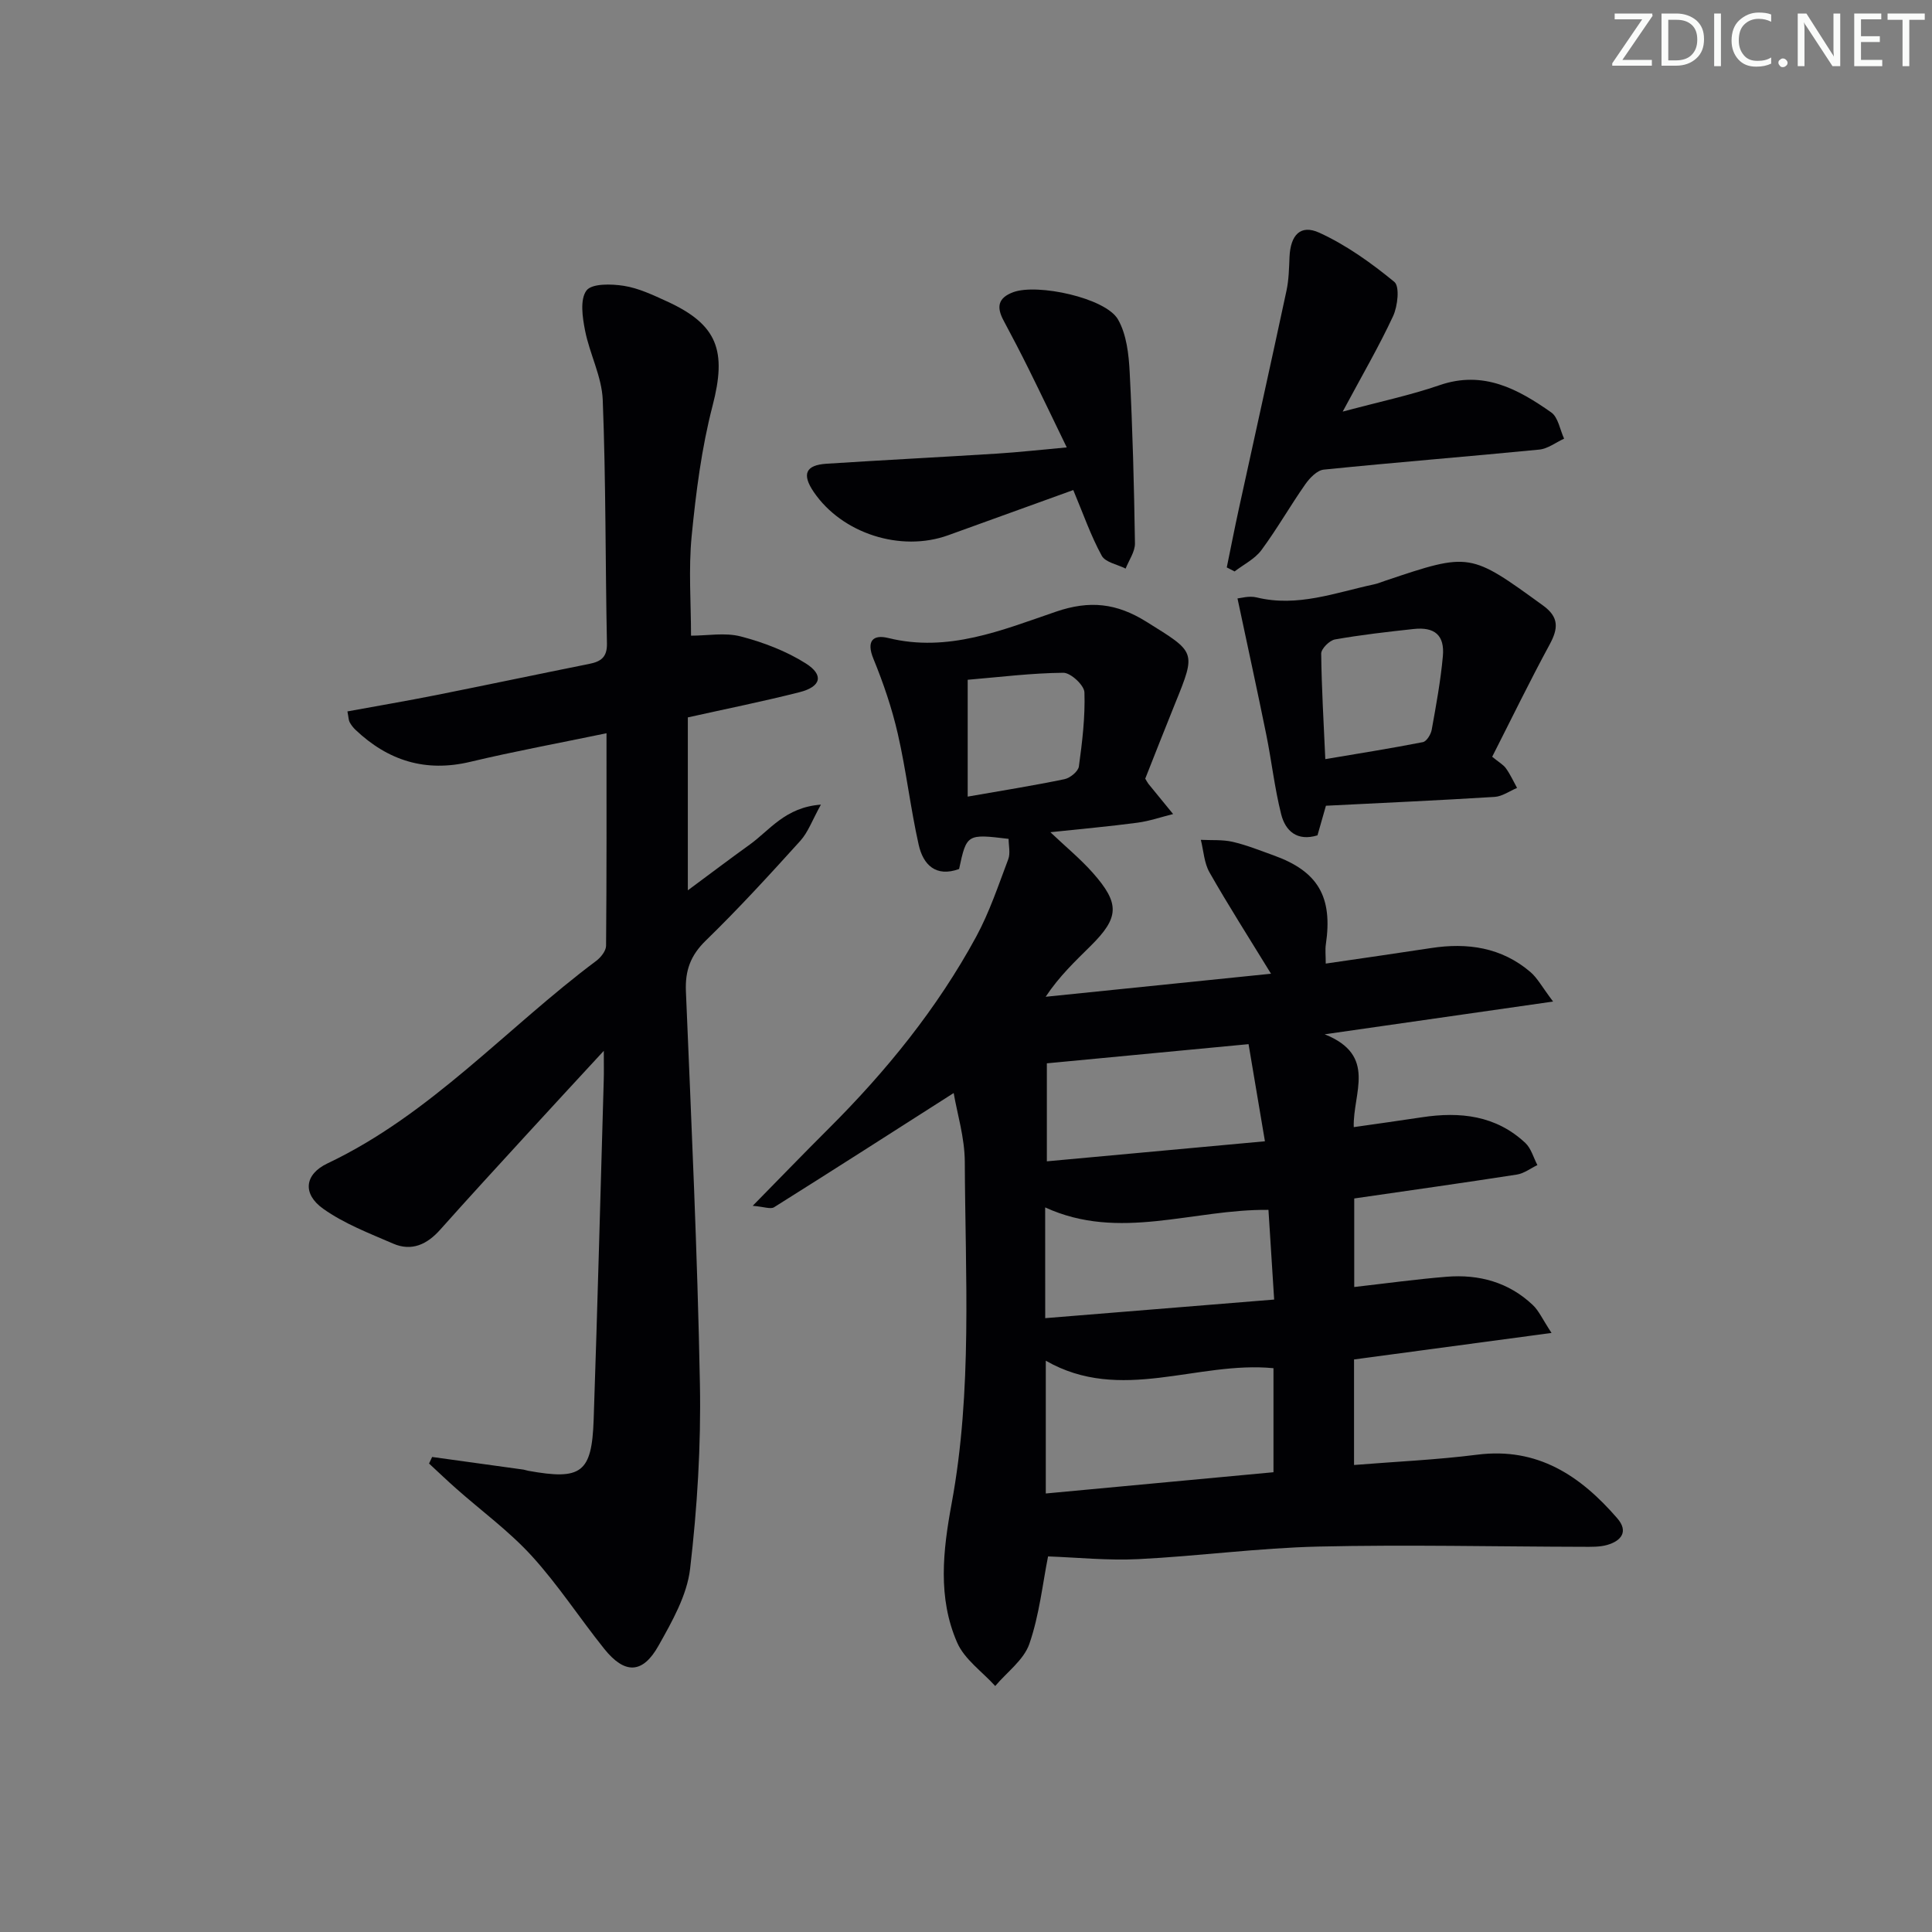 <svg enable-background="new 0 0 400 400" viewBox="0 0 400 400" xmlns="http://www.w3.org/2000/svg"><rect x="0" y="0" width="400" height="400" fill="#808080" stroke="none"/><g fill="#fafbfa"><path d="m342.2 3.2-6.3 9.2h6.1v1.2h-8.2v-.5l6.2-9.1h-5.7v-1.2h7.8v.4z"/><path d="m344 13.7v-10.9h3.1c1.6 0 3 .5 4.1 1.4 1.1 1 1.6 2.2 1.6 3.9s-.5 3-1.6 4-2.5 1.5-4.2 1.5h-3zm1.4-9.6v8.4h1.6c1.4 0 2.5-.4 3.2-1.1.8-.8 1.2-1.8 1.2-3.2s-.4-2.4-1.2-3.1-1.8-1-3.1-1z"/><path d="m356.3 2.8v10.9h-1.4v-10.9z"/><path d="m366.6 13.2c-.8.4-1.8.6-3 .6-1.6 0-2.8-.5-3.7-1.5s-1.4-2.3-1.4-3.9c0-1.7.5-3.2 1.6-4.2s2.4-1.6 4-1.6c1 0 1.9.1 2.6.4v1.5c-.8-.4-1.6-.6-2.6-.6-1.2 0-2.2.4-3 1.2s-1.1 1.9-1.1 3.3c0 1.3.4 2.3 1.1 3.1s1.6 1.1 2.8 1.1c1.1 0 2-.2 2.8-.7v1.3z"/><path d="m368.2 13c0-.3.1-.5.3-.6.2-.2.4-.3.6-.3.3 0 .5.1.7.3s.3.4.3.6-.1.5-.3.6c-.2.2-.4.3-.7.3s-.5-.1-.6-.3c-.2-.2-.3-.4-.3-.6z"/><path d="m381.1 13.7h-1.7l-5.5-8.4c-.2-.2-.3-.5-.4-.7 0 .2.1.8.1 1.5v7.6h-1.4v-10.9h1.8l5.3 8.3c.3.4.4.6.4.8 0-.3-.1-.8-.1-1.6v-7.5h1.4v10.9z"/><path d="m389.7 13.7h-5.8v-10.9h5.6v1.2h-4.2v3.5h3.9v1.2h-3.9v3.7h4.4z"/><path d="m398.4 4.1h-3.1v9.6h-1.4v-9.6h-3.1v-1.3h7.7v1.3z"/></g><path d="m263.15 201.6c-4.69-7.65-8.89-14.22-12.74-20.99-1.11-1.95-1.22-4.47-1.79-6.73 2.2.11 4.47-.07 6.58.41 2.9.67 5.69 1.8 8.5 2.81 9.2 3.3 12.26 8.59 10.8 18.45-.16 1.09-.02 2.22-.02 3.95 7.44-1.09 14.62-2.11 21.78-3.21 7.57-1.17 14.62-.15 20.6 4.96 1.43 1.22 2.37 3.03 4.69 6.11-16.06 2.3-30.77 4.41-47.29 6.78 10.95 4.38 5.8 12.16 6.02 19.22 5.02-.72 9.57-1.35 14.11-2.04 7.89-1.2 15.32-.4 21.42 5.32 1.2 1.13 1.68 3.03 2.49 4.58-1.41.67-2.76 1.73-4.24 1.96-11.12 1.73-22.27 3.29-33.68 4.95v18.33c6.59-.75 12.83-1.61 19.09-2.12 6.71-.55 12.88 1.11 17.88 5.85 1.25 1.18 1.99 2.91 3.88 5.78-14.32 1.92-27.47 3.69-40.89 5.49v21.85c8.69-.7 17.13-1.07 25.48-2.13 12.53-1.6 21.41 4.37 29.03 13.18 2.35 2.72.83 4.66-2.09 5.5-1.56.45-3.3.39-4.95.39-18.28-.04-36.56-.47-54.83-.05-12.44.29-24.84 1.98-37.28 2.6-6.35.32-12.74-.35-18.71-.56-1.12 5.58-1.79 12.08-3.87 18.1-1.15 3.33-4.64 5.85-7.07 8.73-2.69-2.97-6.36-5.51-7.88-8.99-4.06-9.29-2.95-19.02-1.14-28.82 4.32-23.4 2.82-47.1 2.72-70.71-.02-5.03-1.59-10.06-2.3-14.25-12.41 7.92-24.76 15.85-37.19 23.65-.72.45-2.09-.11-4.42-.3 5.72-5.82 10.62-10.9 15.63-15.89 11.97-11.92 22.55-24.94 30.63-39.81 2.75-5.07 4.6-10.64 6.65-16.06.47-1.25.07-2.84.07-4.21-8.62-1.05-8.7-1-10.25 6.24-4.82 1.75-7.44-.88-8.37-5.03-1.7-7.59-2.58-15.37-4.32-22.96-1.21-5.29-2.99-10.51-5.05-15.54-1.52-3.7-.07-5.07 3.06-4.3 12.4 3.06 23.59-1.64 34.74-5.45 6.99-2.39 12.55-1.77 18.73 2.09 10.18 6.36 10.36 6.04 5.93 16.93-2.12 5.22-4.16 10.47-6.18 15.55.33.54.47.84.67 1.09 1.69 2.09 3.4 4.16 5.1 6.24-2.46.61-4.89 1.46-7.39 1.79-5.76.77-11.55 1.28-18.02 1.97 3.18 3.02 6.19 5.49 8.75 8.37 5.68 6.41 5.52 9.29-.41 15.17-3.19 3.16-6.46 6.23-9.32 10.53 15.19-1.56 30.37-3.11 46.66-4.77zm.51 103.21c0-7.41 0-14.49 0-21.54-15.81-1.54-31.62 7.35-47.14-1.55v27.49c15.9-1.49 31.4-2.93 47.14-4.4zm-47.26-31.9c16.12-1.31 31.67-2.57 47.4-3.85-.44-6.99-.81-12.85-1.18-18.57-15.7-.17-30.86 6.55-46.23-.51.01 7.66.01 14.89.01 22.93zm42.1-56.73c-14.56 1.39-28.76 2.74-41.76 3.97v20.29c15.66-1.44 30.32-2.79 45.15-4.15-1.25-7.42-2.27-13.44-3.39-20.11zm-58.15-51.25c7.04-1.23 13.57-2.27 20.04-3.61 1.17-.24 2.84-1.61 2.98-2.63.7-5.09 1.32-10.24 1.15-15.35-.05-1.47-2.84-4.06-4.36-4.05-6.59.06-13.17.89-19.81 1.45z" fill="#010104"/><path d="m89.47 301.65c6.31.87 12.62 1.74 18.93 2.62.33.05.64.19.97.24 10.99 1.99 13.16.44 13.54-10.56.8-23.45 1.41-46.91 2.09-70.36.05-1.62.01-3.25.01-6.03-5.86 6.36-10.99 11.88-16.07 17.44-5.96 6.51-11.93 13-17.8 19.59-2.71 3.05-5.89 4.55-9.74 2.89-4.96-2.15-10.15-4.13-14.5-7.23-4.33-3.08-3.85-7.13.9-9.38 21.44-10.18 37.05-28.03 55.64-41.93.95-.71 2.03-2.07 2.04-3.13.13-14.45.09-28.91.09-44-9.81 2.04-19.07 3.74-28.21 5.92-9.27 2.21-17.02-.24-23.77-6.64-.47-.45-.89-.99-1.2-1.57-.22-.41-.21-.94-.46-2.23 6.17-1.13 12.29-2.17 18.37-3.38 10.58-2.11 21.13-4.34 31.71-6.46 2.39-.48 3.71-1.37 3.65-4.23-.34-16.81-.21-33.64-.87-50.43-.19-4.82-2.71-9.51-3.66-14.36-.54-2.74-1.08-6.43.29-8.28 1.1-1.48 5.16-1.38 7.75-.97 3.05.48 6.01 1.89 8.87 3.2 10.59 4.82 12.44 10.27 9.49 21.63-2.28 8.78-3.44 17.92-4.33 26.98-.67 6.87-.13 13.86-.13 20.62 3.41 0 7.06-.69 10.3.16 4.68 1.22 9.41 3.02 13.47 5.59 3.8 2.41 3.15 4.82-1.3 5.95-7.55 1.92-15.2 3.45-23.13 5.22v35.8c4.52-3.34 8.63-6.46 12.82-9.47 4.16-2.99 7.33-7.72 14.73-8.27-1.78 3.2-2.64 5.69-4.26 7.49-6.36 7.03-12.78 14.05-19.57 20.65-3.17 3.08-4.3 6.21-4.12 10.52 1.13 27.09 2.39 54.18 2.9 81.29.24 12.74-.55 25.59-2.03 38.25-.64 5.51-3.74 10.94-6.55 15.95-3.3 5.87-7.01 5.91-11.24.62-5.08-6.34-9.54-13.23-14.99-19.21-4.68-5.13-10.4-9.31-15.63-13.94-1.92-1.69-3.76-3.47-5.64-5.2.21-.47.42-.91.64-1.36z" fill="#010104"/><path d="m308.94 156.68c1.37 1.13 2.31 1.63 2.86 2.41.9 1.25 1.54 2.69 2.29 4.04-1.55.65-3.06 1.76-4.64 1.86-11.6.72-23.2 1.24-34.93 1.83-.65 2.27-1.18 4.14-1.75 6.13-4.17 1.28-6.64-.86-7.52-4.38-1.37-5.44-1.98-11.06-3.1-16.56-1.87-9.21-3.88-18.38-5.94-28.11.59-.04 2.39-.6 3.96-.21 8.48 2.07 16.32-1 24.33-2.71.81-.17 1.58-.51 2.37-.77 17.51-5.88 17.47-5.82 32.62 5.17 3.35 2.43 3.12 4.78 1.34 8.07-4.16 7.67-7.98 15.54-11.89 23.23zm-34.55.49c6.91-1.17 13.58-2.22 20.2-3.52.77-.15 1.66-1.6 1.83-2.56.91-5.06 1.85-10.13 2.31-15.24.39-4.33-1.69-6.1-6.07-5.62-5.44.59-10.88 1.21-16.27 2.16-1.13.2-2.85 1.92-2.85 2.92.08 7.11.51 14.21.85 21.86z" fill="#010104"/><path d="m277.99 85.22c7.73-2.07 14.02-3.39 20.05-5.47 9.06-3.13 16.23.79 23.12 5.63 1.45 1.02 1.81 3.58 2.67 5.44-1.71.78-3.36 2.08-5.12 2.26-14.87 1.46-29.77 2.64-44.64 4.15-1.38.14-2.91 1.73-3.82 3.03-3.14 4.48-5.85 9.26-9.1 13.65-1.36 1.83-3.67 2.96-5.54 4.4-.54-.28-1.08-.55-1.62-.83.83-4.04 1.62-8.1 2.5-12.13 3.29-15.07 6.64-30.12 9.87-45.2.48-2.26.52-4.62.62-6.95.2-4.51 2.25-6.81 6.17-5.02 5.59 2.56 10.76 6.26 15.53 10.18 1.15.94.7 5.02-.25 7.08-2.91 6.26-6.4 12.24-10.44 19.78z" fill="#010104"/><path d="m222.21 101.46c-8.44 3.05-17.16 6.19-25.88 9.35-9.85 3.57-22.04-.36-27.88-8.99-2.46-3.64-1.67-5.53 2.67-5.81 11.78-.76 23.57-1.36 35.36-2.1 4.44-.28 8.86-.78 14.38-1.28-2.81-5.79-5.28-10.97-7.83-16.12-1.69-3.42-3.46-6.8-5.26-10.17-1.46-2.73-1.2-4.66 2.02-5.85 4.99-1.84 19.12 1.18 21.68 5.65 1.78 3.11 2.23 7.23 2.42 10.95.61 11.79.91 23.6 1.09 35.4.03 1.73-1.25 3.49-1.93 5.23-1.7-.86-4.2-1.29-4.95-2.67-2.25-4.11-3.8-8.6-5.89-13.59z" fill="#010104"/></svg>